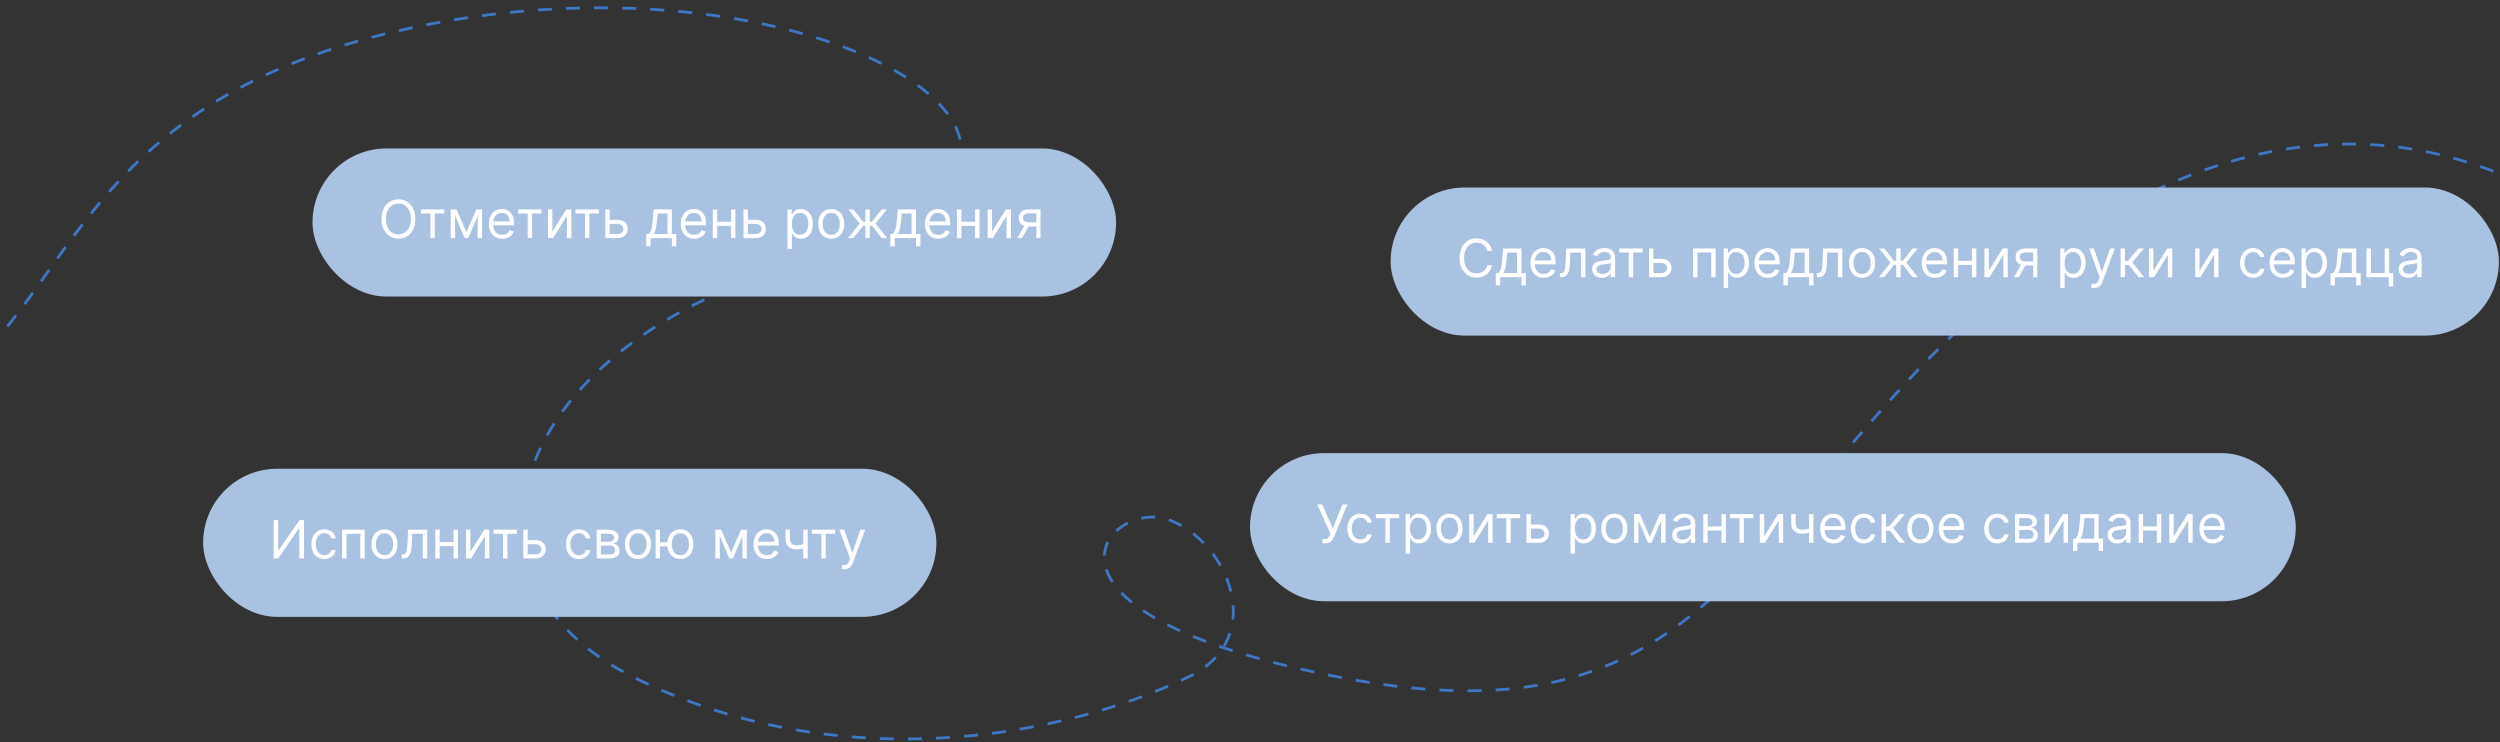 <?xml version="1.0" encoding="UTF-8"?> <svg xmlns="http://www.w3.org/2000/svg" width="320" height="95" viewBox="0 0 320 95" fill="none"><rect x="0" y="0" width="320" height="95" fill="#333333" stroke="none"/><path d="M-67 41.053C-56.11 42.34 -45.506 76.115 -6.936 49.356C9.229 38.141 10.079 13.68 50.065 4.153C103.401 -8.554 151.505 20.379 103.153 33.559C65.549 43.809 55.477 73.853 81 86.635C106.523 99.418 135.142 94.818 152.157 86.635C162.425 81.698 157.157 69.153 149.5 66.5C141.843 63.847 128.528 78.315 171.214 86.635C212.467 94.677 220.654 74.438 243.624 49.356C262.001 29.29 298.507 0.425 338.327 33.452C338.525 34.599 356.156 49.356 363.882 57.54C403.814 99.84 509.095 50.738 519 40.143" stroke="#3D78C7" stroke-width="0.36" stroke-dasharray="1.8 1.8"></path><rect x="40" y="19" width="102.859" height="18.959" rx="9.479" fill="#AAC2E1"></rect><path d="M53.162 28.027C53.162 28.544 53.068 28.991 52.882 29.368C52.695 29.745 52.439 30.036 52.113 30.24C51.787 30.444 51.415 30.547 50.997 30.547C50.579 30.547 50.207 30.444 49.881 30.24C49.555 30.036 49.299 29.745 49.112 29.368C48.925 28.991 48.832 28.544 48.832 28.027C48.832 27.51 48.925 27.063 49.112 26.686C49.299 26.309 49.555 26.019 49.881 25.814C50.207 25.61 50.579 25.508 50.997 25.508C51.415 25.508 51.787 25.61 52.113 25.814C52.439 26.019 52.695 26.309 52.882 26.686C53.068 27.063 53.162 27.51 53.162 28.027ZM52.587 28.027C52.587 27.602 52.516 27.244 52.374 26.952C52.233 26.66 52.043 26.439 51.802 26.289C51.562 26.139 51.294 26.064 50.997 26.064C50.7 26.064 50.431 26.139 50.19 26.289C49.95 26.439 49.76 26.66 49.617 26.952C49.477 27.244 49.407 27.602 49.407 28.027C49.407 28.452 49.477 28.81 49.617 29.102C49.76 29.395 49.95 29.616 50.19 29.766C50.431 29.916 50.7 29.991 50.997 29.991C51.294 29.991 51.562 29.916 51.802 29.766C52.043 29.616 52.233 29.395 52.374 29.102C52.516 28.81 52.587 28.452 52.587 28.027ZM53.873 27.328V26.801H56.862V27.328H55.655V30.48H55.09V27.328H53.873ZM59.698 29.713L60.981 26.801H61.518L59.928 30.48H59.468L57.907 26.801H58.433L59.698 29.713ZM58.251 26.801V30.48H57.686V26.801H58.251ZM61.144 30.48V26.801H61.709V30.48H61.144ZM64.286 30.556C63.932 30.556 63.626 30.478 63.369 30.321C63.114 30.163 62.916 29.943 62.778 29.66C62.64 29.376 62.572 29.046 62.572 28.669C62.572 28.292 62.64 27.96 62.778 27.673C62.916 27.384 63.11 27.159 63.357 26.997C63.606 26.835 63.897 26.753 64.229 26.753C64.42 26.753 64.609 26.785 64.796 26.849C64.983 26.913 65.153 27.017 65.306 27.16C65.46 27.302 65.582 27.491 65.673 27.726C65.764 27.96 65.809 28.249 65.809 28.592V28.832H62.974V28.343H65.235C65.235 28.136 65.193 27.951 65.11 27.788C65.029 27.625 64.912 27.496 64.76 27.402C64.61 27.308 64.433 27.261 64.229 27.261C64.004 27.261 63.809 27.317 63.644 27.428C63.482 27.539 63.356 27.682 63.269 27.86C63.181 28.037 63.137 28.227 63.137 28.43V28.755C63.137 29.033 63.185 29.268 63.28 29.462C63.378 29.653 63.513 29.799 63.685 29.9C63.858 29.999 64.058 30.048 64.286 30.048C64.435 30.048 64.569 30.028 64.689 29.986C64.81 29.943 64.915 29.879 65.002 29.795C65.09 29.708 65.158 29.601 65.206 29.474L65.752 29.627C65.694 29.812 65.598 29.975 65.462 30.116C65.326 30.254 65.159 30.363 64.959 30.441C64.76 30.518 64.535 30.556 64.286 30.556ZM66.327 27.328V26.801H69.315V27.328H68.108V30.48H67.543V27.328H66.327ZM70.705 29.646L72.477 26.801H73.128V30.48H72.563V27.634L70.801 30.48H70.14V26.801H70.705V29.646ZM73.663 27.328V26.801H76.652V27.328H75.445V30.48H74.88V27.328H73.663ZM77.965 28.133H79.019C79.45 28.133 79.779 28.242 80.007 28.461C80.236 28.679 80.35 28.956 80.35 29.292C80.35 29.512 80.299 29.712 80.197 29.893C80.094 30.072 79.944 30.215 79.746 30.321C79.549 30.427 79.306 30.48 79.019 30.48H77.476V26.801H78.041V29.953H79.019C79.242 29.953 79.426 29.894 79.569 29.775C79.713 29.657 79.785 29.506 79.785 29.32C79.785 29.126 79.713 28.967 79.569 28.844C79.426 28.721 79.242 28.659 79.019 28.659H77.965V28.133ZM82.714 31.533V29.953H83.021C83.096 29.874 83.16 29.79 83.215 29.699C83.269 29.608 83.316 29.5 83.356 29.375C83.397 29.249 83.433 29.096 83.461 28.916C83.49 28.734 83.516 28.514 83.538 28.257L83.663 26.801H86V29.953H86.565V31.533H86V30.48H83.279V31.533H82.714ZM83.663 29.953H85.435V27.328H84.189L84.094 28.257C84.054 28.642 84.004 28.978 83.945 29.265C83.886 29.553 83.792 29.782 83.663 29.953ZM88.858 30.556C88.503 30.556 88.197 30.478 87.94 30.321C87.685 30.163 87.488 29.943 87.349 29.66C87.212 29.376 87.143 29.046 87.143 28.669C87.143 28.292 87.212 27.96 87.349 27.673C87.488 27.384 87.681 27.159 87.928 26.997C88.177 26.835 88.468 26.753 88.8 26.753C88.992 26.753 89.181 26.785 89.368 26.849C89.554 26.913 89.724 27.017 89.878 27.16C90.031 27.302 90.153 27.491 90.244 27.726C90.335 27.96 90.381 28.249 90.381 28.592V28.832H87.545V28.343H89.806C89.806 28.136 89.764 27.951 89.681 27.788C89.6 27.625 89.483 27.496 89.332 27.402C89.182 27.308 89.004 27.261 88.8 27.261C88.575 27.261 88.38 27.317 88.216 27.428C88.053 27.539 87.927 27.682 87.84 27.86C87.752 28.037 87.708 28.227 87.708 28.43V28.755C87.708 29.033 87.756 29.268 87.852 29.462C87.949 29.653 88.084 29.799 88.256 29.9C88.429 29.999 88.629 30.048 88.858 30.048C89.006 30.048 89.14 30.028 89.26 29.986C89.381 29.943 89.486 29.879 89.573 29.795C89.661 29.708 89.729 29.601 89.777 29.474L90.323 29.627C90.266 29.812 90.169 29.975 90.033 30.116C89.898 30.254 89.73 30.363 89.53 30.441C89.331 30.518 89.106 30.556 88.858 30.556ZM93.702 28.382V28.909H91.671V28.382H93.702ZM91.805 26.801V30.48H91.24V26.801H91.805ZM94.133 26.801V30.48H93.568V26.801H94.133ZM95.654 28.133H96.708C97.139 28.133 97.468 28.242 97.697 28.461C97.925 28.679 98.039 28.956 98.039 29.292C98.039 29.512 97.988 29.712 97.886 29.893C97.784 30.072 97.634 30.215 97.436 30.321C97.238 30.427 96.995 30.48 96.708 30.48H95.165V26.801H95.731V29.953H96.708C96.931 29.953 97.115 29.894 97.258 29.775C97.402 29.657 97.474 29.506 97.474 29.32C97.474 29.126 97.402 28.967 97.258 28.844C97.115 28.721 96.931 28.659 96.708 28.659H95.654V28.133ZM100.796 31.859V26.801H101.342V27.385H101.409C101.451 27.322 101.508 27.24 101.582 27.141C101.657 27.041 101.764 26.951 101.903 26.873C102.043 26.793 102.233 26.753 102.473 26.753C102.782 26.753 103.055 26.831 103.292 26.985C103.528 27.14 103.712 27.36 103.845 27.644C103.977 27.928 104.044 28.264 104.044 28.65C104.044 29.039 103.977 29.377 103.845 29.663C103.712 29.947 103.529 30.167 103.294 30.324C103.059 30.479 102.789 30.556 102.482 30.556C102.246 30.556 102.057 30.517 101.915 30.439C101.772 30.359 101.663 30.269 101.586 30.168C101.51 30.066 101.451 29.981 101.409 29.914H101.361V31.859H100.796ZM101.352 28.64C101.352 28.918 101.392 29.163 101.474 29.375C101.555 29.586 101.674 29.752 101.831 29.871C101.987 29.989 102.179 30.048 102.405 30.048C102.642 30.048 102.839 29.986 102.997 29.862C103.157 29.735 103.276 29.566 103.356 29.354C103.438 29.14 103.478 28.902 103.478 28.64C103.478 28.382 103.438 28.149 103.359 27.941C103.28 27.732 103.161 27.567 103.002 27.445C102.844 27.322 102.645 27.261 102.405 27.261C102.176 27.261 101.982 27.319 101.826 27.436C101.669 27.551 101.551 27.712 101.471 27.919C101.392 28.125 101.352 28.366 101.352 28.64ZM106.4 30.556C106.068 30.556 105.777 30.477 105.526 30.319C105.277 30.161 105.082 29.94 104.942 29.656C104.803 29.372 104.733 29.039 104.733 28.659C104.733 28.276 104.803 27.942 104.942 27.656C105.082 27.37 105.277 27.148 105.526 26.99C105.777 26.832 106.068 26.753 106.4 26.753C106.732 26.753 107.023 26.832 107.272 26.99C107.522 27.148 107.717 27.37 107.856 27.656C107.997 27.942 108.067 28.276 108.067 28.659C108.067 29.039 107.997 29.372 107.856 29.656C107.717 29.94 107.522 30.161 107.272 30.319C107.023 30.477 106.732 30.556 106.4 30.556ZM106.4 30.048C106.652 30.048 106.86 29.984 107.023 29.854C107.185 29.725 107.306 29.555 107.384 29.344C107.462 29.134 107.502 28.905 107.502 28.659C107.502 28.414 107.462 28.184 107.384 27.972C107.306 27.76 107.185 27.588 107.023 27.457C106.86 27.326 106.652 27.261 106.4 27.261C106.148 27.261 105.94 27.326 105.777 27.457C105.614 27.588 105.494 27.76 105.416 27.972C105.337 28.184 105.298 28.414 105.298 28.659C105.298 28.905 105.337 29.134 105.416 29.344C105.494 29.555 105.614 29.725 105.777 29.854C105.94 29.984 106.148 30.048 106.4 30.048ZM108.548 30.48L110.042 28.611L108.567 26.801H109.238L110.464 28.372H110.77V26.801H111.336V28.372H111.633L112.859 26.801H113.529L112.064 28.611L113.548 30.48H112.868L111.623 28.899H111.336V30.48H110.77V28.899H110.483L109.228 30.48H108.548ZM113.963 31.533V29.953H114.27C114.345 29.874 114.41 29.79 114.464 29.699C114.518 29.608 114.565 29.5 114.605 29.375C114.647 29.249 114.682 29.096 114.711 28.916C114.739 28.734 114.765 28.514 114.787 28.257L114.912 26.801H117.249V29.953H117.814V31.533H117.249V30.48H114.529V31.533H113.963ZM114.912 29.953H116.684V27.328H115.439L115.343 28.257C115.303 28.642 115.253 28.978 115.194 29.265C115.135 29.553 115.041 29.782 114.912 29.953ZM120.107 30.556C119.752 30.556 119.446 30.478 119.189 30.321C118.934 30.163 118.737 29.943 118.598 29.66C118.461 29.376 118.392 29.046 118.392 28.669C118.392 28.292 118.461 27.96 118.598 27.673C118.737 27.384 118.93 27.159 119.177 26.997C119.426 26.835 119.717 26.753 120.049 26.753C120.241 26.753 120.43 26.785 120.617 26.849C120.804 26.913 120.974 27.017 121.127 27.16C121.28 27.302 121.402 27.491 121.493 27.726C121.584 27.96 121.63 28.249 121.63 28.592V28.832H118.794V28.343H121.055C121.055 28.136 121.013 27.951 120.93 27.788C120.849 27.625 120.732 27.496 120.581 27.402C120.431 27.308 120.253 27.261 120.049 27.261C119.824 27.261 119.629 27.317 119.465 27.428C119.302 27.539 119.177 27.682 119.089 27.86C119.001 28.037 118.957 28.227 118.957 28.43V28.755C118.957 29.033 119.005 29.268 119.101 29.462C119.198 29.653 119.333 29.799 119.506 29.9C119.678 29.999 119.878 30.048 120.107 30.048C120.255 30.048 120.389 30.028 120.509 29.986C120.63 29.943 120.735 29.879 120.823 29.795C120.91 29.708 120.978 29.601 121.026 29.474L121.572 29.627C121.515 29.812 121.418 29.975 121.282 30.116C121.147 30.254 120.979 30.363 120.78 30.441C120.58 30.518 120.356 30.556 120.107 30.556ZM124.951 28.382V28.909H122.921V28.382H124.951ZM123.055 26.801V30.48H122.489V26.801H123.055ZM125.382 26.801V30.48H124.817V26.801H125.382ZM126.98 29.646L128.752 26.801H129.403V30.48H128.838V27.634L127.075 30.48H126.415V26.801H126.98V29.646ZM132.651 30.48V27.318H131.674C131.454 27.318 131.281 27.369 131.154 27.472C131.028 27.574 130.965 27.714 130.965 27.893C130.965 28.069 131.022 28.207 131.135 28.307C131.25 28.408 131.407 28.458 131.607 28.458H132.795V28.985H131.607C131.358 28.985 131.143 28.941 130.963 28.853C130.782 28.766 130.644 28.64 130.546 28.477C130.449 28.313 130.4 28.118 130.4 27.893C130.4 27.666 130.451 27.472 130.553 27.309C130.656 27.146 130.802 27.021 130.992 26.933C131.183 26.845 131.411 26.801 131.674 26.801H133.188V30.48H132.651ZM130.199 30.48L131.243 28.65H131.856L130.812 30.48H130.199Z" fill="white"></path><rect x="178" y="24" width="141.859" height="18.959" rx="9.479" fill="#AAC2E1"></rect><path d="M190.97 32.108H190.376C190.341 31.937 190.28 31.787 190.192 31.657C190.106 31.528 190 31.419 189.876 31.332C189.753 31.242 189.616 31.175 189.466 31.131C189.316 31.086 189.16 31.064 188.997 31.064C188.7 31.064 188.431 31.139 188.19 31.289C187.95 31.439 187.76 31.66 187.618 31.952C187.477 32.244 187.407 32.602 187.407 33.027C187.407 33.452 187.477 33.81 187.618 34.102C187.76 34.395 187.95 34.616 188.19 34.766C188.431 34.916 188.7 34.991 188.997 34.991C189.16 34.991 189.316 34.969 189.466 34.924C189.616 34.879 189.753 34.813 189.876 34.725C190 34.636 190.106 34.526 190.192 34.397C190.28 34.266 190.341 34.116 190.376 33.947H190.97C190.926 34.197 190.844 34.422 190.726 34.62C190.608 34.818 190.461 34.986 190.285 35.125C190.11 35.262 189.913 35.367 189.694 35.439C189.477 35.511 189.244 35.547 188.997 35.547C188.579 35.547 188.207 35.444 187.881 35.24C187.555 35.036 187.299 34.745 187.112 34.368C186.925 33.992 186.832 33.544 186.832 33.027C186.832 32.51 186.925 32.063 187.112 31.686C187.299 31.309 187.555 31.019 187.881 30.814C188.207 30.61 188.579 30.508 188.997 30.508C189.244 30.508 189.477 30.544 189.694 30.616C189.913 30.688 190.11 30.793 190.285 30.932C190.461 31.069 190.608 31.237 190.726 31.435C190.844 31.631 190.926 31.855 190.97 32.108ZM191.461 36.533V34.953H191.767C191.842 34.874 191.907 34.79 191.961 34.699C192.015 34.608 192.062 34.5 192.102 34.376C192.144 34.249 192.179 34.096 192.208 33.916C192.236 33.734 192.262 33.514 192.284 33.257L192.409 31.801H194.746V34.953H195.311V36.533H194.746V35.48H192.026V36.533H191.461ZM192.409 34.953H194.181V32.328H192.936L192.84 33.257C192.8 33.642 192.751 33.978 192.691 34.265C192.632 34.553 192.538 34.782 192.409 34.953ZM197.604 35.556C197.249 35.556 196.944 35.478 196.687 35.321C196.431 35.163 196.234 34.943 196.095 34.66C195.958 34.376 195.889 34.046 195.889 33.669C195.889 33.292 195.958 32.96 196.095 32.673C196.234 32.384 196.427 32.159 196.675 31.997C196.924 31.835 197.214 31.753 197.546 31.753C197.738 31.753 197.927 31.785 198.114 31.849C198.301 31.913 198.471 32.017 198.624 32.16C198.777 32.302 198.899 32.491 198.99 32.725C199.081 32.96 199.127 33.249 199.127 33.592V33.832H196.291V33.343H198.552C198.552 33.136 198.511 32.951 198.428 32.788C198.346 32.625 198.23 32.496 198.078 32.402C197.928 32.308 197.751 32.261 197.546 32.261C197.321 32.261 197.126 32.317 196.962 32.428C196.799 32.539 196.674 32.682 196.586 32.86C196.498 33.037 196.454 33.227 196.454 33.429V33.755C196.454 34.033 196.502 34.269 196.598 34.462C196.695 34.653 196.83 34.799 197.003 34.9C197.175 34.999 197.376 35.048 197.604 35.048C197.752 35.048 197.886 35.028 198.006 34.986C198.127 34.943 198.232 34.879 198.32 34.795C198.408 34.708 198.476 34.601 198.523 34.474L199.069 34.627C199.012 34.812 198.915 34.975 198.78 35.115C198.644 35.254 198.476 35.363 198.277 35.441C198.077 35.518 197.853 35.556 197.604 35.556ZM199.661 35.48V34.953H199.795C199.905 34.953 199.997 34.931 200.07 34.888C200.144 34.843 200.203 34.766 200.248 34.656C200.294 34.544 200.329 34.389 200.353 34.191C200.379 33.992 200.397 33.738 200.408 33.429L200.475 31.801H202.927V35.48H202.362V32.328H201.012L200.954 33.64C200.941 33.942 200.914 34.208 200.873 34.438C200.833 34.666 200.771 34.858 200.688 35.013C200.607 35.167 200.498 35.284 200.363 35.362C200.227 35.44 200.057 35.48 199.853 35.48H199.661ZM205.047 35.566C204.814 35.566 204.602 35.522 204.412 35.434C204.222 35.345 204.071 35.216 203.96 35.048C203.848 34.879 203.792 34.675 203.792 34.435C203.792 34.225 203.833 34.054 203.917 33.923C204 33.79 204.11 33.687 204.249 33.611C204.388 33.536 204.542 33.481 204.709 33.444C204.878 33.406 205.048 33.375 205.219 33.353C205.443 33.324 205.624 33.303 205.763 33.288C205.903 33.272 206.006 33.246 206.069 33.209C206.135 33.172 206.168 33.109 206.168 33.018V32.998C206.168 32.762 206.103 32.579 205.974 32.448C205.846 32.317 205.652 32.251 205.392 32.251C205.122 32.251 204.91 32.31 204.757 32.428C204.604 32.547 204.496 32.673 204.434 32.807L203.897 32.615C203.993 32.392 204.121 32.218 204.281 32.093C204.442 31.967 204.617 31.879 204.807 31.83C204.999 31.779 205.187 31.753 205.373 31.753C205.491 31.753 205.626 31.768 205.78 31.796C205.935 31.823 206.084 31.88 206.227 31.966C206.373 32.053 206.493 32.183 206.589 32.357C206.685 32.531 206.733 32.764 206.733 33.056V35.48H206.168V34.981H206.139C206.101 35.061 206.037 35.147 205.947 35.238C205.858 35.329 205.739 35.406 205.59 35.47C205.442 35.534 205.261 35.566 205.047 35.566ZM205.133 35.058C205.357 35.058 205.545 35.014 205.698 34.926C205.853 34.839 205.97 34.725 206.048 34.586C206.128 34.447 206.168 34.301 206.168 34.148V33.631C206.144 33.659 206.091 33.686 206.01 33.71C205.93 33.732 205.837 33.752 205.732 33.77C205.628 33.786 205.527 33.8 205.428 33.813C205.33 33.824 205.251 33.834 205.191 33.841C205.044 33.861 204.906 33.892 204.779 33.935C204.653 33.976 204.55 34.039 204.472 34.124C204.395 34.207 204.357 34.32 204.357 34.464C204.357 34.66 204.43 34.809 204.575 34.91C204.722 35.008 204.908 35.058 205.133 35.058ZM207.264 32.328V31.801H210.253V32.328H209.046V35.48H208.48V32.328H207.264ZM211.565 33.133H212.619C213.05 33.133 213.38 33.242 213.608 33.461C213.837 33.679 213.951 33.956 213.951 34.292C213.951 34.512 213.9 34.712 213.797 34.893C213.695 35.072 213.545 35.215 213.347 35.321C213.149 35.427 212.907 35.48 212.619 35.48H211.077V31.801H211.642V34.953H212.619C212.843 34.953 213.026 34.894 213.17 34.775C213.314 34.657 213.386 34.506 213.386 34.32C213.386 34.126 213.314 33.967 213.17 33.844C213.026 33.721 212.843 33.659 212.619 33.659H211.565V33.133ZM216.708 35.48V31.801H219.601V35.48H219.035V32.328H217.273V35.48H216.708ZM220.633 36.859V31.801H221.179V32.385H221.246C221.287 32.322 221.345 32.24 221.418 32.141C221.493 32.041 221.6 31.951 221.739 31.873C221.88 31.793 222.07 31.753 222.309 31.753C222.619 31.753 222.892 31.831 223.128 31.985C223.364 32.14 223.549 32.36 223.681 32.644C223.814 32.928 223.88 33.264 223.88 33.65C223.88 34.039 223.814 34.377 223.681 34.663C223.549 34.947 223.365 35.167 223.131 35.324C222.896 35.479 222.625 35.556 222.319 35.556C222.082 35.556 221.893 35.517 221.751 35.439C221.609 35.359 221.5 35.269 221.423 35.168C221.346 35.066 221.287 34.981 221.246 34.914H221.198V36.859H220.633ZM221.188 33.64C221.188 33.918 221.229 34.163 221.311 34.376C221.392 34.586 221.511 34.752 221.667 34.871C221.824 34.989 222.015 35.048 222.242 35.048C222.478 35.048 222.676 34.986 222.834 34.862C222.993 34.736 223.113 34.566 223.193 34.354C223.274 34.14 223.315 33.902 223.315 33.64C223.315 33.382 223.275 33.149 223.195 32.941C223.117 32.732 222.998 32.567 222.838 32.445C222.68 32.322 222.482 32.261 222.242 32.261C222.012 32.261 221.819 32.319 221.663 32.436C221.506 32.551 221.388 32.712 221.308 32.919C221.228 33.125 221.188 33.366 221.188 33.64ZM226.285 35.556C225.93 35.556 225.624 35.478 225.367 35.321C225.112 35.163 224.915 34.943 224.776 34.66C224.639 34.376 224.57 34.046 224.57 33.669C224.57 33.292 224.639 32.96 224.776 32.673C224.915 32.384 225.108 32.159 225.355 31.997C225.604 31.835 225.895 31.753 226.227 31.753C226.419 31.753 226.608 31.785 226.795 31.849C226.981 31.913 227.151 32.017 227.305 32.16C227.458 32.302 227.58 32.491 227.671 32.725C227.762 32.96 227.808 33.249 227.808 33.592V33.832H224.972V33.343H227.233C227.233 33.136 227.191 32.951 227.108 32.788C227.027 32.625 226.91 32.496 226.759 32.402C226.609 32.308 226.431 32.261 226.227 32.261C226.002 32.261 225.807 32.317 225.643 32.428C225.48 32.539 225.355 32.682 225.267 32.86C225.179 33.037 225.135 33.227 225.135 33.429V33.755C225.135 34.033 225.183 34.269 225.279 34.462C225.376 34.653 225.511 34.799 225.683 34.9C225.856 34.999 226.056 35.048 226.285 35.048C226.433 35.048 226.567 35.028 226.687 34.986C226.808 34.943 226.913 34.879 227.001 34.795C227.088 34.708 227.156 34.601 227.204 34.474L227.75 34.627C227.693 34.812 227.596 34.975 227.46 35.115C227.325 35.254 227.157 35.363 226.957 35.441C226.758 35.518 226.534 35.556 226.285 35.556ZM228.275 36.533V34.953H228.581C228.656 34.874 228.721 34.79 228.775 34.699C228.829 34.608 228.877 34.5 228.916 34.376C228.958 34.249 228.993 34.096 229.022 33.916C229.051 33.734 229.076 33.514 229.098 33.257L229.223 31.801H231.56V34.953H232.125V36.533H231.56V35.48H228.84V36.533H228.275ZM229.223 34.953H230.995V32.328H229.75L229.654 33.257C229.614 33.642 229.565 33.978 229.506 34.265C229.446 34.553 229.352 34.782 229.223 34.953ZM232.55 35.48V34.953H232.684C232.794 34.953 232.886 34.931 232.959 34.888C233.033 34.843 233.092 34.766 233.137 34.656C233.183 34.544 233.218 34.389 233.242 34.191C233.268 33.992 233.286 33.738 233.297 33.429L233.364 31.801H235.816V35.48H235.251V32.328H233.901L233.843 33.64C233.83 33.942 233.803 34.208 233.762 34.438C233.722 34.666 233.66 34.858 233.577 35.013C233.496 35.167 233.387 35.284 233.252 35.362C233.116 35.44 232.946 35.48 232.742 35.48H232.55ZM238.348 35.556C238.016 35.556 237.724 35.477 237.474 35.319C237.225 35.161 237.03 34.94 236.889 34.656C236.75 34.371 236.681 34.039 236.681 33.659C236.681 33.276 236.75 32.942 236.889 32.656C237.03 32.37 237.225 32.148 237.474 31.99C237.724 31.832 238.016 31.753 238.348 31.753C238.68 31.753 238.97 31.832 239.219 31.99C239.47 32.148 239.665 32.37 239.804 32.656C239.944 32.942 240.015 33.276 240.015 33.659C240.015 34.039 239.944 34.371 239.804 34.656C239.665 34.94 239.47 35.161 239.219 35.319C238.97 35.477 238.68 35.556 238.348 35.556ZM238.348 35.048C238.6 35.048 238.808 34.984 238.97 34.854C239.133 34.725 239.254 34.555 239.332 34.344C239.41 34.134 239.449 33.905 239.449 33.659C239.449 33.414 239.41 33.184 239.332 32.972C239.254 32.76 239.133 32.588 238.97 32.457C238.808 32.326 238.6 32.261 238.348 32.261C238.095 32.261 237.888 32.326 237.725 32.457C237.562 32.588 237.442 32.76 237.363 32.972C237.285 33.184 237.246 33.414 237.246 33.659C237.246 33.905 237.285 34.134 237.363 34.344C237.442 34.555 237.562 34.725 237.725 34.854C237.888 34.984 238.095 35.048 238.348 35.048ZM240.496 35.48L241.99 33.611L240.515 31.801H241.186L242.412 33.372H242.718V31.801H243.283V33.372H243.58L244.806 31.801H245.477L244.011 33.611L245.496 35.48H244.816L243.571 33.899H243.283V35.48H242.718V33.899H242.431L241.176 35.48H240.496ZM247.695 35.556C247.34 35.556 247.034 35.478 246.777 35.321C246.522 35.163 246.325 34.943 246.186 34.66C246.049 34.376 245.98 34.046 245.98 33.669C245.98 33.292 246.049 32.96 246.186 32.673C246.325 32.384 246.518 32.159 246.765 31.997C247.015 31.835 247.305 31.753 247.637 31.753C247.829 31.753 248.018 31.785 248.205 31.849C248.392 31.913 248.562 32.017 248.715 32.16C248.868 32.302 248.99 32.491 249.081 32.725C249.172 32.96 249.218 33.249 249.218 33.592V33.832H246.382V33.343H248.643C248.643 33.136 248.601 32.951 248.518 32.788C248.437 32.625 248.32 32.496 248.169 32.402C248.019 32.308 247.842 32.261 247.637 32.261C247.412 32.261 247.217 32.317 247.053 32.428C246.89 32.539 246.765 32.682 246.677 32.86C246.589 33.037 246.545 33.227 246.545 33.429V33.755C246.545 34.033 246.593 34.269 246.689 34.462C246.786 34.653 246.921 34.799 247.094 34.9C247.266 34.999 247.466 35.048 247.695 35.048C247.843 35.048 247.977 35.028 248.097 34.986C248.218 34.943 248.323 34.879 248.411 34.795C248.498 34.708 248.566 34.601 248.614 34.474L249.16 34.627C249.103 34.812 249.006 34.975 248.87 35.115C248.735 35.254 248.567 35.363 248.368 35.441C248.168 35.518 247.944 35.556 247.695 35.556ZM252.539 33.382V33.908H250.509V33.382H252.539ZM250.643 31.801V35.48H250.077V31.801H250.643ZM252.97 31.801V35.48H252.405V31.801H252.97ZM254.568 34.646L256.34 31.801H256.991V35.48H256.426V32.635L254.663 35.48H254.003V31.801H254.568V34.646ZM260.239 35.48V32.318H259.262C259.042 32.318 258.869 32.369 258.742 32.472C258.616 32.574 258.553 32.714 258.553 32.893C258.553 33.069 258.61 33.207 258.723 33.307C258.838 33.408 258.995 33.458 259.195 33.458H260.383V33.985H259.195C258.946 33.985 258.731 33.941 258.551 33.853C258.37 33.766 258.232 33.64 258.134 33.477C258.037 33.313 257.988 33.118 257.988 32.893C257.988 32.666 258.039 32.472 258.141 32.309C258.244 32.146 258.39 32.021 258.58 31.933C258.771 31.845 258.999 31.801 259.262 31.801H260.776V35.48H260.239ZM257.787 35.48L258.831 33.65H259.444L258.4 35.48H257.787ZM263.71 36.859V31.801H264.256V32.385H264.323C264.364 32.322 264.422 32.24 264.495 32.141C264.57 32.041 264.677 31.951 264.816 31.873C264.957 31.793 265.147 31.753 265.386 31.753C265.696 31.753 265.969 31.831 266.205 31.985C266.442 32.14 266.626 32.36 266.758 32.644C266.891 32.928 266.957 33.264 266.957 33.65C266.957 34.039 266.891 34.377 266.758 34.663C266.626 34.947 266.442 35.167 266.208 35.324C265.973 35.479 265.702 35.556 265.396 35.556C265.159 35.556 264.97 35.517 264.828 35.439C264.686 35.359 264.577 35.269 264.5 35.168C264.423 35.066 264.364 34.981 264.323 34.914H264.275V36.859H263.71ZM264.265 33.64C264.265 33.918 264.306 34.163 264.388 34.376C264.469 34.586 264.588 34.752 264.744 34.871C264.901 34.989 265.092 35.048 265.319 35.048C265.555 35.048 265.753 34.986 265.911 34.862C266.07 34.736 266.19 34.566 266.27 34.354C266.351 34.14 266.392 33.902 266.392 33.64C266.392 33.382 266.352 33.149 266.272 32.941C266.194 32.732 266.075 32.567 265.915 32.445C265.757 32.322 265.559 32.261 265.319 32.261C265.089 32.261 264.896 32.319 264.74 32.436C264.583 32.551 264.465 32.712 264.385 32.919C264.305 33.125 264.265 33.366 264.265 33.64ZM268.052 36.859C267.956 36.859 267.87 36.851 267.795 36.835C267.72 36.821 267.668 36.806 267.64 36.792L267.783 36.294C267.921 36.329 268.042 36.342 268.147 36.332C268.253 36.322 268.346 36.275 268.428 36.191C268.511 36.108 268.586 35.973 268.655 35.786L268.76 35.499L267.4 31.801H268.013L269.029 34.732H269.067L270.082 31.801H270.695L269.134 36.016C269.064 36.206 268.977 36.363 268.873 36.488C268.769 36.614 268.649 36.707 268.511 36.768C268.376 36.829 268.222 36.859 268.052 36.859ZM271.441 35.48V31.801H272.007V33.401H272.38L273.702 31.801H274.43L272.945 33.573L274.449 35.48H273.721L272.514 33.928H272.007V35.48H271.441ZM275.629 34.646L277.401 31.801H278.052V35.48H277.487V32.635L275.725 35.48H275.064V31.801H275.629V34.646ZM281.549 34.646L283.321 31.801H283.973V35.48H283.408V32.635L281.645 35.48H280.984V31.801H281.549V34.646ZM288.399 35.556C288.054 35.556 287.757 35.475 287.508 35.312C287.259 35.149 287.068 34.925 286.933 34.639C286.799 34.353 286.732 34.027 286.732 33.659C286.732 33.286 286.801 32.956 286.938 32.67C287.077 32.383 287.27 32.159 287.518 31.997C287.767 31.835 288.057 31.753 288.389 31.753C288.648 31.753 288.881 31.801 289.089 31.897C289.296 31.993 289.466 32.127 289.599 32.299C289.731 32.472 289.814 32.673 289.845 32.903H289.28C289.237 32.735 289.141 32.587 288.993 32.457C288.846 32.326 288.648 32.261 288.399 32.261C288.179 32.261 287.986 32.318 287.819 32.433C287.655 32.547 287.527 32.707 287.434 32.915C287.343 33.121 287.297 33.362 287.297 33.64C287.297 33.925 287.342 34.172 287.432 34.383C287.523 34.593 287.65 34.757 287.815 34.874C287.981 34.99 288.176 35.048 288.399 35.048C288.546 35.048 288.679 35.023 288.799 34.972C288.919 34.921 289.02 34.847 289.103 34.752C289.186 34.656 289.245 34.541 289.28 34.407H289.845C289.814 34.624 289.735 34.819 289.608 34.993C289.484 35.166 289.319 35.303 289.113 35.405C288.908 35.506 288.67 35.556 288.399 35.556ZM292.214 35.556C291.86 35.556 291.554 35.478 291.297 35.321C291.041 35.163 290.844 34.943 290.705 34.66C290.568 34.376 290.499 34.046 290.499 33.669C290.499 33.292 290.568 32.96 290.705 32.673C290.844 32.384 291.037 32.159 291.285 31.997C291.534 31.835 291.824 31.753 292.156 31.753C292.348 31.753 292.537 31.785 292.724 31.849C292.911 31.913 293.081 32.017 293.234 32.16C293.387 32.302 293.51 32.491 293.601 32.725C293.692 32.96 293.737 33.249 293.737 33.592V33.832H290.902V33.343H293.162C293.162 33.136 293.121 32.951 293.038 32.788C292.956 32.625 292.84 32.496 292.688 32.402C292.538 32.308 292.361 32.261 292.156 32.261C291.931 32.261 291.737 32.317 291.572 32.428C291.409 32.539 291.284 32.682 291.196 32.86C291.108 33.037 291.064 33.227 291.064 33.429V33.755C291.064 34.033 291.112 34.269 291.208 34.462C291.306 34.653 291.44 34.799 291.613 34.9C291.785 34.999 291.986 35.048 292.214 35.048C292.362 35.048 292.497 35.028 292.616 34.986C292.738 34.943 292.842 34.879 292.93 34.795C293.018 34.708 293.086 34.601 293.134 34.474L293.68 34.627C293.622 34.812 293.525 34.975 293.39 35.115C293.254 35.254 293.086 35.363 292.887 35.441C292.687 35.518 292.463 35.556 292.214 35.556ZM294.597 36.859V31.801H295.143V32.385H295.21C295.251 32.322 295.309 32.24 295.382 32.141C295.457 32.041 295.564 31.951 295.703 31.873C295.844 31.793 296.034 31.753 296.273 31.753C296.583 31.753 296.856 31.831 297.092 31.985C297.328 32.14 297.513 32.36 297.645 32.644C297.778 32.928 297.844 33.264 297.844 33.65C297.844 34.039 297.778 34.377 297.645 34.663C297.513 34.947 297.329 35.167 297.095 35.324C296.86 35.479 296.589 35.556 296.283 35.556C296.046 35.556 295.857 35.517 295.715 35.439C295.573 35.359 295.464 35.269 295.387 35.168C295.31 35.066 295.251 34.981 295.21 34.914H295.162V36.859H294.597ZM295.152 33.64C295.152 33.918 295.193 34.163 295.274 34.376C295.356 34.586 295.475 34.752 295.631 34.871C295.788 34.989 295.979 35.048 296.206 35.048C296.442 35.048 296.64 34.986 296.798 34.862C296.957 34.736 297.077 34.566 297.157 34.354C297.238 34.14 297.279 33.902 297.279 33.64C297.279 33.382 297.239 33.149 297.159 32.941C297.081 32.732 296.962 32.567 296.802 32.445C296.644 32.322 296.446 32.261 296.206 32.261C295.976 32.261 295.783 32.319 295.627 32.436C295.47 32.551 295.352 32.712 295.272 32.919C295.192 33.125 295.152 33.366 295.152 33.64ZM298.313 36.533V34.953H298.62C298.695 34.874 298.76 34.79 298.814 34.699C298.868 34.608 298.915 34.5 298.955 34.376C298.997 34.249 299.032 34.096 299.061 33.916C299.089 33.734 299.115 33.514 299.137 33.257L299.262 31.801H301.599V34.953H302.164V36.533H301.599V35.48H298.879V36.533H298.313ZM299.262 34.953H301.034V32.328H299.789L299.693 33.257C299.653 33.642 299.603 33.978 299.544 34.265C299.485 34.553 299.391 34.782 299.262 34.953ZM305.807 31.801V34.953H306.325V36.667H305.76V35.48H302.914V31.801H303.48V34.953H305.242V31.801H305.807ZM308.278 35.566C308.045 35.566 307.833 35.522 307.643 35.434C307.453 35.345 307.302 35.216 307.19 35.048C307.079 34.879 307.023 34.675 307.023 34.435C307.023 34.225 307.064 34.054 307.147 33.923C307.23 33.79 307.341 33.687 307.48 33.611C307.619 33.536 307.772 33.481 307.94 33.444C308.109 33.406 308.279 33.375 308.45 33.353C308.674 33.324 308.855 33.303 308.994 33.288C309.134 33.272 309.236 33.246 309.3 33.209C309.366 33.172 309.398 33.109 309.398 33.018V32.998C309.398 32.762 309.334 32.579 309.204 32.448C309.077 32.317 308.883 32.251 308.623 32.251C308.353 32.251 308.141 32.31 307.988 32.428C307.835 32.547 307.727 32.673 307.665 32.807L307.128 32.615C307.224 32.392 307.352 32.218 307.511 32.093C307.673 31.967 307.848 31.879 308.038 31.83C308.23 31.779 308.418 31.753 308.603 31.753C308.721 31.753 308.857 31.768 309.01 31.796C309.165 31.823 309.315 31.88 309.458 31.966C309.604 32.053 309.724 32.183 309.82 32.357C309.916 32.531 309.964 32.764 309.964 33.056V35.48H309.398V34.981H309.37C309.331 35.061 309.268 35.147 309.178 35.238C309.089 35.329 308.97 35.406 308.821 35.47C308.673 35.534 308.492 35.566 308.278 35.566ZM308.364 35.058C308.587 35.058 308.776 35.014 308.929 34.926C309.084 34.839 309.2 34.725 309.279 34.586C309.359 34.447 309.398 34.301 309.398 34.148V33.631C309.374 33.659 309.322 33.686 309.24 33.71C309.161 33.732 309.068 33.752 308.963 33.77C308.859 33.786 308.757 33.8 308.658 33.813C308.561 33.824 308.482 33.834 308.421 33.841C308.274 33.861 308.137 33.892 308.009 33.935C307.883 33.976 307.781 34.039 307.703 34.124C307.626 34.207 307.588 34.32 307.588 34.464C307.588 34.66 307.661 34.809 307.806 34.91C307.953 35.008 308.139 35.058 308.364 35.058Z" fill="white"></path><rect x="160" y="58" width="133.859" height="18.959" rx="9.479" fill="#AAC2E1"></rect><path d="M169.282 69.546V68.991H169.589C169.707 68.991 169.806 68.968 169.886 68.921C169.967 68.875 170.034 68.815 170.087 68.742C170.141 68.668 170.186 68.592 170.221 68.512L170.298 68.33L168.602 64.575H169.244L170.595 67.621L171.83 64.575H172.463L170.767 68.684C170.7 68.838 170.623 68.98 170.537 69.111C170.452 69.242 170.337 69.347 170.19 69.427C170.045 69.507 169.847 69.546 169.598 69.546H169.282ZM174.129 69.556C173.784 69.556 173.488 69.475 173.238 69.312C172.989 69.149 172.798 68.925 172.664 68.639C172.53 68.353 172.463 68.027 172.463 67.659C172.463 67.286 172.531 66.956 172.668 66.67C172.807 66.383 173.001 66.159 173.248 65.998C173.497 65.835 173.788 65.753 174.12 65.753C174.378 65.753 174.611 65.801 174.819 65.897C175.027 65.993 175.197 66.127 175.329 66.299C175.462 66.472 175.544 66.673 175.576 66.903H175.011C174.967 66.735 174.872 66.587 174.723 66.457C174.576 66.326 174.378 66.261 174.129 66.261C173.909 66.261 173.716 66.318 173.55 66.433C173.385 66.547 173.257 66.707 173.164 66.915C173.073 67.121 173.028 67.362 173.028 67.64C173.028 67.924 173.072 68.172 173.162 68.383C173.253 68.593 173.381 68.757 173.545 68.874C173.711 68.99 173.906 69.048 174.129 69.048C174.276 69.048 174.41 69.023 174.529 68.972C174.649 68.921 174.75 68.847 174.833 68.751C174.916 68.656 174.975 68.541 175.011 68.407H175.576C175.544 68.624 175.465 68.819 175.339 68.993C175.214 69.166 175.049 69.303 174.843 69.405C174.639 69.506 174.401 69.556 174.129 69.556ZM176.112 66.328V65.801H179.101V66.328H177.894V69.48H177.329V66.328H176.112ZM179.925 70.859V65.801H180.471V66.385H180.538C180.58 66.322 180.637 66.24 180.711 66.141C180.786 66.041 180.893 65.951 181.032 65.873C181.172 65.793 181.362 65.753 181.602 65.753C181.911 65.753 182.184 65.831 182.421 65.986C182.657 66.14 182.841 66.36 182.974 66.644C183.106 66.928 183.173 67.263 183.173 67.65C183.173 68.039 183.106 68.377 182.974 68.663C182.841 68.947 182.658 69.167 182.423 69.324C182.188 69.479 181.918 69.556 181.611 69.556C181.375 69.556 181.186 69.517 181.044 69.439C180.902 69.359 180.792 69.269 180.716 69.168C180.639 69.066 180.58 68.981 180.538 68.914H180.49V70.859H179.925ZM180.481 67.64C180.481 67.918 180.522 68.163 180.603 68.376C180.684 68.586 180.803 68.751 180.96 68.871C181.116 68.989 181.308 69.048 181.535 69.048C181.771 69.048 181.968 68.986 182.126 68.862C182.286 68.736 182.406 68.566 182.485 68.354C182.567 68.14 182.607 67.902 182.607 67.64C182.607 67.382 182.568 67.149 182.488 66.941C182.41 66.732 182.291 66.567 182.131 66.445C181.973 66.322 181.774 66.261 181.535 66.261C181.305 66.261 181.112 66.319 180.955 66.436C180.799 66.551 180.68 66.712 180.601 66.919C180.521 67.125 180.481 67.366 180.481 67.64ZM185.529 69.556C185.197 69.556 184.906 69.477 184.655 69.319C184.406 69.161 184.211 68.94 184.071 68.656C183.932 68.371 183.862 68.039 183.862 67.659C183.862 67.276 183.932 66.942 184.071 66.656C184.211 66.37 184.406 66.148 184.655 65.99C184.906 65.832 185.197 65.753 185.529 65.753C185.861 65.753 186.152 65.832 186.401 65.99C186.652 66.148 186.846 66.37 186.985 66.656C187.126 66.942 187.196 67.276 187.196 67.659C187.196 68.039 187.126 68.371 186.985 68.656C186.846 68.94 186.652 69.161 186.401 69.319C186.152 69.477 185.861 69.556 185.529 69.556ZM185.529 69.048C185.781 69.048 185.989 68.984 186.152 68.854C186.315 68.725 186.435 68.555 186.513 68.344C186.592 68.134 186.631 67.905 186.631 67.659C186.631 67.414 186.592 67.184 186.513 66.972C186.435 66.76 186.315 66.588 186.152 66.457C185.989 66.326 185.781 66.261 185.529 66.261C185.277 66.261 185.069 66.326 184.907 66.457C184.744 66.588 184.623 66.76 184.545 66.972C184.467 67.184 184.428 67.414 184.428 67.659C184.428 67.905 184.467 68.134 184.545 68.344C184.623 68.555 184.744 68.725 184.907 68.854C185.069 68.984 185.277 69.048 185.529 69.048ZM188.624 68.646L190.396 65.801H191.047V69.48H190.482V66.635L188.72 69.48H188.059V65.801H188.624V68.646ZM191.582 66.328V65.801H194.571V66.328H193.364V69.48H192.799V66.328H191.582ZM195.884 67.133H196.937C197.368 67.133 197.698 67.242 197.926 67.461C198.155 67.679 198.269 67.956 198.269 68.292C198.269 68.512 198.218 68.712 198.116 68.893C198.013 69.072 197.863 69.215 197.665 69.321C197.467 69.427 197.225 69.48 196.937 69.48H195.395V65.801H195.96V68.953H196.937C197.161 68.953 197.344 68.894 197.488 68.775C197.632 68.657 197.704 68.506 197.704 68.32C197.704 68.126 197.632 67.967 197.488 67.844C197.344 67.721 197.161 67.659 196.937 67.659H195.884V67.133ZM201.026 70.859V65.801H201.572V66.385H201.639C201.68 66.322 201.738 66.24 201.811 66.141C201.886 66.041 201.993 65.951 202.132 65.873C202.273 65.793 202.463 65.753 202.702 65.753C203.012 65.753 203.285 65.831 203.521 65.986C203.758 66.14 203.942 66.36 204.074 66.644C204.207 66.928 204.273 67.263 204.273 67.65C204.273 68.039 204.207 68.377 204.074 68.663C203.942 68.947 203.758 69.167 203.524 69.324C203.289 69.479 203.018 69.556 202.712 69.556C202.476 69.556 202.286 69.517 202.144 69.439C202.002 69.359 201.893 69.269 201.816 69.168C201.74 69.066 201.68 68.981 201.639 68.914H201.591V70.859H201.026ZM201.581 67.64C201.581 67.918 201.622 68.163 201.704 68.376C201.785 68.586 201.904 68.751 202.06 68.871C202.217 68.989 202.408 69.048 202.635 69.048C202.871 69.048 203.069 68.986 203.227 68.862C203.386 68.736 203.506 68.566 203.586 68.354C203.667 68.14 203.708 67.902 203.708 67.64C203.708 67.382 203.668 67.149 203.588 66.941C203.51 66.732 203.391 66.567 203.232 66.445C203.073 66.322 202.875 66.261 202.635 66.261C202.405 66.261 202.212 66.319 202.056 66.436C201.899 66.551 201.781 66.712 201.701 66.919C201.621 67.125 201.581 67.366 201.581 67.64ZM206.63 69.556C206.298 69.556 206.006 69.477 205.756 69.319C205.507 69.161 205.312 68.94 205.171 68.656C205.032 68.371 204.963 68.039 204.963 67.659C204.963 67.276 205.032 66.942 205.171 66.656C205.312 66.37 205.507 66.148 205.756 65.99C206.006 65.832 206.298 65.753 206.63 65.753C206.962 65.753 207.252 65.832 207.501 65.99C207.752 66.148 207.947 66.37 208.086 66.656C208.226 66.942 208.297 67.276 208.297 67.659C208.297 68.039 208.226 68.371 208.086 68.656C207.947 68.94 207.752 69.161 207.501 69.319C207.252 69.477 206.962 69.556 206.63 69.556ZM206.63 69.048C206.882 69.048 207.09 68.984 207.252 68.854C207.415 68.725 207.536 68.555 207.614 68.344C207.692 68.134 207.731 67.905 207.731 67.659C207.731 67.414 207.692 67.184 207.614 66.972C207.536 66.76 207.415 66.588 207.252 66.457C207.09 66.326 206.882 66.261 206.63 66.261C206.377 66.261 206.17 66.326 206.007 66.457C205.844 66.588 205.724 66.76 205.645 66.972C205.567 67.184 205.528 67.414 205.528 67.659C205.528 67.905 205.567 68.134 205.645 68.344C205.724 68.555 205.844 68.725 206.007 68.854C206.17 68.984 206.377 69.048 206.63 69.048ZM211.171 68.713L212.454 65.801H212.991L211.401 69.48H210.941L209.38 65.801H209.906L211.171 68.713ZM209.724 65.801V69.48H209.159V65.801H209.724ZM212.617 69.48V65.801H213.182V69.48H212.617ZM215.299 69.566C215.066 69.566 214.855 69.522 214.665 69.434C214.475 69.345 214.324 69.216 214.212 69.048C214.1 68.879 214.045 68.675 214.045 68.435C214.045 68.225 214.086 68.054 214.169 67.923C214.252 67.79 214.363 67.687 214.502 67.612C214.641 67.537 214.794 67.481 214.962 67.444C215.131 67.406 215.301 67.375 215.472 67.353C215.695 67.324 215.877 67.303 216.016 67.288C216.156 67.272 216.258 67.246 216.322 67.209C216.388 67.172 216.42 67.109 216.42 67.018V66.999C216.42 66.762 216.356 66.579 216.226 66.448C216.099 66.317 215.905 66.251 215.644 66.251C215.375 66.251 215.163 66.31 215.01 66.428C214.856 66.547 214.749 66.673 214.686 66.807L214.15 66.615C214.246 66.392 214.374 66.218 214.533 66.093C214.694 65.967 214.87 65.879 215.06 65.83C215.252 65.779 215.44 65.753 215.625 65.753C215.743 65.753 215.879 65.768 216.032 65.796C216.187 65.823 216.336 65.88 216.48 65.966C216.625 66.052 216.746 66.183 216.842 66.357C216.938 66.531 216.985 66.764 216.985 67.056V69.48H216.42V68.981H216.392C216.353 69.061 216.289 69.147 216.2 69.238C216.111 69.329 215.992 69.406 215.843 69.47C215.695 69.534 215.513 69.566 215.299 69.566ZM215.386 69.058C215.609 69.058 215.798 69.014 215.951 68.926C216.106 68.838 216.222 68.725 216.301 68.586C216.38 68.447 216.42 68.301 216.42 68.148V67.631C216.396 67.659 216.344 67.686 216.262 67.71C216.182 67.732 216.09 67.752 215.984 67.77C215.881 67.786 215.779 67.8 215.68 67.813C215.583 67.824 215.504 67.834 215.443 67.841C215.296 67.861 215.159 67.892 215.031 67.935C214.905 67.976 214.803 68.039 214.725 68.124C214.648 68.207 214.61 68.32 214.61 68.464C214.61 68.66 214.682 68.809 214.828 68.909C214.975 69.008 215.161 69.058 215.386 69.058ZM220.479 67.382V67.909H218.448V67.382H220.479ZM218.582 65.801V69.48H218.017V65.801H218.582ZM220.91 65.801V69.48H220.345V65.801H220.91ZM221.442 66.328V65.801H224.43V66.328H223.223V69.48H222.658V66.328H221.442ZM225.82 68.646L227.592 65.801H228.243V69.48H227.678V66.635L225.916 69.48H225.255V65.801H225.82V68.646ZM232.114 65.801V69.48H231.549V65.801H232.114ZM231.894 67.554V68.081C231.766 68.129 231.639 68.171 231.513 68.208C231.387 68.243 231.254 68.271 231.115 68.292C230.976 68.311 230.824 68.32 230.658 68.32C230.241 68.32 229.907 68.208 229.655 67.983C229.404 67.758 229.279 67.42 229.279 66.97V65.791H229.844V66.97C229.844 67.158 229.88 67.313 229.951 67.434C230.023 67.556 230.121 67.646 230.244 67.705C230.367 67.764 230.505 67.794 230.658 67.794C230.897 67.794 231.114 67.772 231.307 67.729C231.502 67.684 231.697 67.626 231.894 67.554ZM234.693 69.556C234.339 69.556 234.033 69.478 233.776 69.321C233.521 69.163 233.323 68.943 233.184 68.66C233.047 68.376 232.978 68.046 232.978 67.669C232.978 67.292 233.047 66.96 233.184 66.673C233.323 66.384 233.517 66.159 233.764 65.998C234.013 65.835 234.304 65.753 234.636 65.753C234.827 65.753 235.016 65.785 235.203 65.849C235.39 65.913 235.56 66.017 235.713 66.16C235.867 66.302 235.989 66.491 236.08 66.725C236.171 66.96 236.216 67.249 236.216 67.592V67.832H233.381V67.343H235.642C235.642 67.136 235.6 66.951 235.517 66.788C235.436 66.625 235.319 66.496 235.167 66.402C235.017 66.308 234.84 66.261 234.636 66.261C234.411 66.261 234.216 66.317 234.051 66.428C233.889 66.539 233.763 66.682 233.675 66.86C233.588 67.037 233.544 67.227 233.544 67.43V67.755C233.544 68.033 233.592 68.269 233.687 68.462C233.785 68.653 233.92 68.799 234.092 68.9C234.265 68.999 234.465 69.048 234.693 69.048C234.842 69.048 234.976 69.028 235.095 68.986C235.217 68.943 235.321 68.879 235.409 68.795C235.497 68.708 235.565 68.601 235.613 68.474L236.159 68.627C236.101 68.812 236.005 68.975 235.869 69.115C235.733 69.254 235.566 69.363 235.366 69.441C235.167 69.518 234.942 69.556 234.693 69.556ZM238.57 69.556C238.225 69.556 237.929 69.475 237.679 69.312C237.43 69.149 237.239 68.925 237.105 68.639C236.971 68.353 236.904 68.027 236.904 67.659C236.904 67.286 236.972 66.956 237.11 66.67C237.248 66.383 237.442 66.159 237.689 65.998C237.938 65.835 238.229 65.753 238.561 65.753C238.819 65.753 239.052 65.801 239.26 65.897C239.468 65.993 239.638 66.127 239.77 66.299C239.903 66.472 239.985 66.673 240.017 66.903H239.452C239.409 66.735 239.313 66.587 239.164 66.457C239.017 66.326 238.819 66.261 238.57 66.261C238.35 66.261 238.157 66.318 237.991 66.433C237.826 66.547 237.698 66.707 237.605 66.915C237.514 67.121 237.469 67.362 237.469 67.64C237.469 67.924 237.513 68.172 237.603 68.383C237.694 68.593 237.822 68.757 237.986 68.874C238.152 68.99 238.347 69.048 238.57 69.048C238.717 69.048 238.851 69.023 238.97 68.972C239.09 68.921 239.191 68.847 239.274 68.751C239.357 68.656 239.417 68.541 239.452 68.407H240.017C239.985 68.624 239.906 68.819 239.78 68.993C239.655 69.166 239.49 69.303 239.284 69.405C239.08 69.506 238.842 69.556 238.57 69.556ZM240.843 69.48V65.801H241.408V67.401H241.782L243.104 65.801H243.832L242.347 67.573L243.851 69.48H243.123L241.916 67.928H241.408V69.48H240.843ZM245.808 69.556C245.476 69.556 245.185 69.477 244.934 69.319C244.685 69.161 244.49 68.94 244.35 68.656C244.211 68.371 244.141 68.039 244.141 67.659C244.141 67.276 244.211 66.942 244.35 66.656C244.49 66.37 244.685 66.148 244.934 65.99C245.185 65.832 245.476 65.753 245.808 65.753C246.14 65.753 246.431 65.832 246.68 65.99C246.93 66.148 247.125 66.37 247.264 66.656C247.405 66.942 247.475 67.276 247.475 67.659C247.475 68.039 247.405 68.371 247.264 68.656C247.125 68.94 246.93 69.161 246.68 69.319C246.431 69.477 246.14 69.556 245.808 69.556ZM245.808 69.048C246.06 69.048 246.268 68.984 246.431 68.854C246.594 68.725 246.714 68.555 246.792 68.344C246.871 68.134 246.91 67.905 246.91 67.659C246.91 67.414 246.871 67.184 246.792 66.972C246.714 66.76 246.594 66.588 246.431 66.457C246.268 66.326 246.06 66.261 245.808 66.261C245.556 66.261 245.348 66.326 245.185 66.457C245.023 66.588 244.902 66.76 244.824 66.972C244.746 67.184 244.706 67.414 244.706 67.659C244.706 67.905 244.746 68.134 244.824 68.344C244.902 68.555 245.023 68.725 245.185 68.854C245.348 68.984 245.556 69.048 245.808 69.048ZM249.88 69.556C249.525 69.556 249.22 69.478 248.963 69.321C248.707 69.163 248.51 68.943 248.371 68.66C248.234 68.376 248.165 68.046 248.165 67.669C248.165 67.292 248.234 66.96 248.371 66.673C248.51 66.384 248.703 66.159 248.951 65.998C249.2 65.835 249.49 65.753 249.822 65.753C250.014 65.753 250.203 65.785 250.39 65.849C250.577 65.913 250.747 66.017 250.9 66.16C251.053 66.302 251.175 66.491 251.266 66.725C251.357 66.96 251.403 67.249 251.403 67.592V67.832H248.567V67.343H250.828C250.828 67.136 250.787 66.951 250.704 66.788C250.622 66.625 250.506 66.496 250.354 66.402C250.204 66.308 250.027 66.261 249.822 66.261C249.597 66.261 249.402 66.317 249.238 66.428C249.075 66.539 248.95 66.682 248.862 66.86C248.774 67.037 248.73 67.227 248.73 67.43V67.755C248.73 68.033 248.778 68.269 248.874 68.462C248.971 68.653 249.106 68.799 249.279 68.9C249.451 68.999 249.651 69.048 249.88 69.048C250.028 69.048 250.162 69.028 250.282 68.986C250.403 68.943 250.508 68.879 250.596 68.795C250.684 68.708 250.751 68.601 250.799 68.474L251.345 68.627C251.288 68.812 251.191 68.975 251.056 69.115C250.92 69.254 250.752 69.363 250.553 69.441C250.353 69.518 250.129 69.556 249.88 69.556ZM255.654 69.556C255.309 69.556 255.012 69.475 254.763 69.312C254.514 69.149 254.322 68.925 254.188 68.639C254.054 68.353 253.987 68.027 253.987 67.659C253.987 67.286 254.056 66.956 254.193 66.67C254.332 66.383 254.525 66.159 254.772 65.998C255.021 65.835 255.312 65.753 255.644 65.753C255.903 65.753 256.136 65.801 256.343 65.897C256.551 65.993 256.721 66.127 256.853 66.299C256.986 66.472 257.068 66.673 257.1 66.903H256.535C256.492 66.735 256.396 66.587 256.248 66.457C256.101 66.326 255.903 66.261 255.654 66.261C255.433 66.261 255.24 66.318 255.074 66.433C254.91 66.547 254.781 66.707 254.689 66.915C254.598 67.121 254.552 67.362 254.552 67.64C254.552 67.924 254.597 68.172 254.686 68.383C254.777 68.593 254.905 68.757 255.069 68.874C255.235 68.99 255.43 69.048 255.654 69.048C255.801 69.048 255.934 69.023 256.054 68.972C256.173 68.921 256.275 68.847 256.358 68.751C256.441 68.656 256.5 68.541 256.535 68.407H257.1C257.068 68.624 256.989 68.819 256.863 68.993C256.738 69.166 256.573 69.303 256.367 69.405C256.163 69.506 255.925 69.556 255.654 69.556ZM257.926 69.48V65.801H259.43C259.826 65.801 260.141 65.891 260.374 66.069C260.607 66.248 260.723 66.484 260.723 66.778C260.723 67.002 260.657 67.175 260.525 67.298C260.392 67.419 260.222 67.501 260.015 67.544C260.15 67.564 260.282 67.612 260.41 67.688C260.539 67.765 260.646 67.87 260.731 68.004C260.815 68.137 260.858 68.3 260.858 68.493C260.858 68.681 260.81 68.85 260.714 68.998C260.618 69.147 260.481 69.264 260.302 69.35C260.123 69.436 259.909 69.48 259.66 69.48H257.926ZM258.463 68.962H259.66C259.855 68.962 260.007 68.916 260.118 68.823C260.228 68.731 260.283 68.605 260.283 68.445C260.283 68.255 260.228 68.106 260.118 67.997C260.007 67.887 259.855 67.832 259.66 67.832H258.463V68.962ZM258.463 67.343H259.43C259.582 67.343 259.712 67.323 259.821 67.281C259.929 67.238 260.012 67.177 260.07 67.099C260.129 67.019 260.158 66.925 260.158 66.817C260.158 66.662 260.094 66.54 259.964 66.453C259.835 66.363 259.657 66.318 259.43 66.318H258.463V67.343ZM262.278 68.646L264.05 65.801H264.702V69.48H264.137V66.635L262.374 69.48H261.713V65.801H262.278V68.646ZM265.344 70.533V68.953H265.651C265.726 68.874 265.79 68.79 265.845 68.699C265.899 68.608 265.946 68.5 265.986 68.376C266.028 68.249 266.063 68.096 266.091 67.916C266.12 67.734 266.146 67.514 266.168 67.257L266.293 65.801H268.63V68.953H269.195V70.533H268.63V69.48H265.909V70.533H265.344ZM266.293 68.953H268.065V66.328H266.819L266.724 67.257C266.684 67.642 266.634 67.978 266.575 68.265C266.516 68.553 266.422 68.782 266.293 68.953ZM271.028 69.566C270.795 69.566 270.583 69.522 270.393 69.434C270.203 69.345 270.052 69.216 269.94 69.048C269.829 68.879 269.773 68.675 269.773 68.435C269.773 68.225 269.814 68.054 269.897 67.923C269.98 67.79 270.091 67.687 270.23 67.612C270.369 67.537 270.522 67.481 270.69 67.444C270.859 67.406 271.029 67.375 271.2 67.353C271.424 67.324 271.605 67.303 271.744 67.288C271.884 67.272 271.986 67.246 272.05 67.209C272.116 67.172 272.148 67.109 272.148 67.018V66.999C272.148 66.762 272.084 66.579 271.954 66.448C271.827 66.317 271.633 66.251 271.373 66.251C271.103 66.251 270.891 66.31 270.738 66.428C270.585 66.547 270.477 66.673 270.415 66.807L269.878 66.615C269.974 66.392 270.102 66.218 270.261 66.093C270.423 65.967 270.598 65.879 270.788 65.83C270.98 65.779 271.168 65.753 271.353 65.753C271.471 65.753 271.607 65.768 271.76 65.796C271.915 65.823 272.065 65.88 272.208 65.966C272.354 66.052 272.474 66.183 272.57 66.357C272.666 66.531 272.714 66.764 272.714 67.056V69.48H272.148V68.981H272.12C272.081 69.061 272.018 69.147 271.928 69.238C271.839 69.329 271.72 69.406 271.571 69.47C271.423 69.534 271.242 69.566 271.028 69.566ZM271.114 69.058C271.337 69.058 271.526 69.014 271.679 68.926C271.834 68.838 271.95 68.725 272.029 68.586C272.109 68.447 272.148 68.301 272.148 68.148V67.631C272.124 67.659 272.072 67.686 271.99 67.71C271.911 67.732 271.818 67.752 271.713 67.77C271.609 67.786 271.507 67.8 271.408 67.813C271.311 67.824 271.232 67.834 271.171 67.841C271.024 67.861 270.887 67.892 270.759 67.935C270.633 67.976 270.531 68.039 270.453 68.124C270.376 68.207 270.338 68.32 270.338 68.464C270.338 68.66 270.411 68.809 270.556 68.909C270.703 69.008 270.889 69.058 271.114 69.058ZM276.207 67.382V67.909H274.176V67.382H276.207ZM274.31 65.801V69.48H273.745V65.801H274.31ZM276.638 65.801V69.48H276.073V65.801H276.638ZM278.235 68.646L280.008 65.801H280.659V69.48H280.094V66.635L278.331 69.48H277.67V65.801H278.235V68.646ZM283.236 69.556C282.882 69.556 282.576 69.478 282.319 69.321C282.064 69.163 281.867 68.943 281.728 68.66C281.59 68.376 281.522 68.046 281.522 67.669C281.522 67.292 281.59 66.96 281.728 66.673C281.867 66.384 282.06 66.159 282.307 65.998C282.556 65.835 282.847 65.753 283.179 65.753C283.37 65.753 283.56 65.785 283.746 65.849C283.933 65.913 284.103 66.017 284.257 66.16C284.41 66.302 284.532 66.491 284.623 66.725C284.714 66.96 284.759 67.249 284.759 67.592V67.832H281.924V67.343H284.185C284.185 67.136 284.143 66.951 284.06 66.788C283.979 66.625 283.862 66.496 283.711 66.402C283.56 66.308 283.383 66.261 283.179 66.261C282.954 66.261 282.759 66.317 282.595 66.428C282.432 66.539 282.306 66.682 282.219 66.86C282.131 67.037 282.087 67.227 282.087 67.43V67.755C282.087 68.033 282.135 68.269 282.231 68.462C282.328 68.653 282.463 68.799 282.635 68.9C282.808 68.999 283.008 69.048 283.236 69.048C283.385 69.048 283.519 69.028 283.639 68.986C283.76 68.943 283.865 68.879 283.952 68.795C284.04 68.708 284.108 68.601 284.156 68.474L284.702 68.627C284.644 68.812 284.548 68.975 284.412 69.115C284.276 69.254 284.109 69.363 283.909 69.441C283.71 69.518 283.485 69.556 283.236 69.556Z" fill="white"></path><rect x="26" y="60" width="93.859" height="18.959" rx="9.479" fill="#AAC2E1"></rect><path d="M35.024 66.575H35.608V70.435H35.656L38.338 66.575H38.913V71.48H38.319V67.629H38.271L35.598 71.48H35.024V66.575ZM41.519 71.556C41.174 71.556 40.877 71.475 40.628 71.312C40.379 71.149 40.187 70.925 40.053 70.639C39.919 70.353 39.852 70.027 39.852 69.659C39.852 69.286 39.921 68.956 40.058 68.67C40.197 68.383 40.39 68.159 40.638 67.998C40.887 67.835 41.177 67.753 41.509 67.753C41.768 67.753 42.001 67.801 42.209 67.897C42.416 67.993 42.586 68.127 42.719 68.299C42.851 68.472 42.933 68.673 42.965 68.903H42.4C42.357 68.735 42.261 68.587 42.113 68.457C41.966 68.326 41.768 68.261 41.519 68.261C41.299 68.261 41.105 68.318 40.939 68.433C40.775 68.547 40.646 68.707 40.554 68.915C40.463 69.121 40.417 69.362 40.417 69.64C40.417 69.924 40.462 70.172 40.551 70.383C40.642 70.593 40.77 70.757 40.935 70.874C41.101 70.99 41.295 71.048 41.519 71.048C41.666 71.048 41.799 71.023 41.919 70.972C42.039 70.921 42.14 70.847 42.223 70.751C42.306 70.656 42.365 70.541 42.4 70.407H42.965C42.933 70.624 42.854 70.819 42.728 70.993C42.604 71.166 42.438 71.303 42.233 71.405C42.028 71.506 41.79 71.556 41.519 71.556ZM43.792 71.48V67.801H46.684V71.48H46.119V68.328H44.357V71.48H43.792ZM49.211 71.556C48.879 71.556 48.587 71.477 48.337 71.319C48.088 71.161 47.893 70.94 47.753 70.656C47.614 70.371 47.544 70.039 47.544 69.659C47.544 69.276 47.614 68.942 47.753 68.656C47.893 68.37 48.088 68.148 48.337 67.99C48.587 67.832 48.879 67.753 49.211 67.753C49.543 67.753 49.834 67.832 50.083 67.99C50.333 68.148 50.528 68.37 50.667 68.656C50.807 68.942 50.878 69.276 50.878 69.659C50.878 70.039 50.807 70.371 50.667 70.656C50.528 70.94 50.333 71.161 50.083 71.319C49.834 71.477 49.543 71.556 49.211 71.556ZM49.211 71.048C49.463 71.048 49.671 70.984 49.834 70.854C49.996 70.725 50.117 70.555 50.195 70.344C50.273 70.134 50.313 69.905 50.313 69.659C50.313 69.414 50.273 69.184 50.195 68.972C50.117 68.76 49.996 68.588 49.834 68.457C49.671 68.326 49.463 68.261 49.211 68.261C48.959 68.261 48.751 68.326 48.588 68.457C48.425 68.588 48.305 68.76 48.227 68.972C48.148 69.184 48.109 69.414 48.109 69.659C48.109 69.905 48.148 70.134 48.227 70.344C48.305 70.555 48.425 70.725 48.588 70.854C48.751 70.984 48.959 71.048 49.211 71.048ZM51.415 71.48V70.953H51.549C51.659 70.953 51.751 70.931 51.824 70.888C51.898 70.843 51.957 70.766 52.002 70.656C52.048 70.544 52.083 70.389 52.107 70.191C52.132 69.992 52.151 69.738 52.162 69.43L52.229 67.801H54.681V71.48H54.116V68.328H52.766L52.708 69.64C52.695 69.942 52.668 70.208 52.627 70.438C52.587 70.666 52.525 70.858 52.442 71.013C52.361 71.167 52.252 71.284 52.117 71.362C51.981 71.44 51.811 71.48 51.606 71.48H51.415ZM58.18 69.382V69.909H56.149V69.382H58.18ZM56.283 67.801V71.48H55.718V67.801H56.283ZM58.611 67.801V71.48H58.046V67.801H58.611ZM60.209 70.646L61.981 67.801H62.632V71.48H62.067V68.635L60.304 71.48H59.643V67.801H60.209V70.646ZM63.167 68.328V67.801H66.155V68.328H64.948V71.48H64.383V68.328H63.167ZM67.468 69.133H68.522C68.953 69.133 69.283 69.242 69.511 69.461C69.739 69.679 69.854 69.956 69.854 70.292C69.854 70.512 69.802 70.712 69.7 70.893C69.598 71.072 69.448 71.215 69.25 71.321C69.052 71.427 68.809 71.48 68.522 71.48H66.98V67.801H67.545V70.953H68.522C68.746 70.953 68.929 70.894 69.073 70.775C69.216 70.657 69.288 70.506 69.288 70.32C69.288 70.126 69.216 69.967 69.073 69.844C68.929 69.721 68.746 69.659 68.522 69.659H67.468V69.133ZM74.105 71.556C73.76 71.556 73.463 71.475 73.214 71.312C72.965 71.149 72.773 70.925 72.639 70.639C72.505 70.353 72.438 70.027 72.438 69.659C72.438 69.286 72.507 68.956 72.644 68.67C72.783 68.383 72.976 68.159 73.224 67.998C73.473 67.835 73.763 67.753 74.095 67.753C74.354 67.753 74.587 67.801 74.795 67.897C75.002 67.993 75.172 68.127 75.305 68.299C75.437 68.472 75.519 68.673 75.551 68.903H74.986C74.943 68.735 74.847 68.587 74.699 68.457C74.552 68.326 74.354 68.261 74.105 68.261C73.885 68.261 73.691 68.318 73.525 68.433C73.361 68.547 73.232 68.707 73.14 68.915C73.049 69.121 73.003 69.362 73.003 69.64C73.003 69.924 73.048 70.172 73.137 70.383C73.228 70.593 73.356 70.757 73.521 70.874C73.687 70.99 73.881 71.048 74.105 71.048C74.252 71.048 74.385 71.023 74.505 70.972C74.625 70.921 74.726 70.847 74.809 70.751C74.892 70.656 74.951 70.541 74.986 70.407H75.551C75.519 70.624 75.44 70.819 75.314 70.993C75.19 71.166 75.025 71.303 74.819 71.405C74.614 71.506 74.376 71.556 74.105 71.556ZM76.378 71.48V67.801H77.882C78.278 67.801 78.592 67.891 78.825 68.069C79.058 68.248 79.175 68.484 79.175 68.778C79.175 69.002 79.109 69.175 78.976 69.298C78.843 69.419 78.673 69.501 78.466 69.544C78.602 69.564 78.733 69.612 78.861 69.688C78.99 69.765 79.097 69.87 79.182 70.004C79.266 70.137 79.309 70.3 79.309 70.493C79.309 70.681 79.261 70.85 79.165 70.998C79.069 71.147 78.932 71.264 78.753 71.35C78.574 71.436 78.361 71.48 78.111 71.48H76.378ZM76.914 70.962H78.111C78.306 70.962 78.459 70.916 78.569 70.823C78.679 70.731 78.734 70.605 78.734 70.445C78.734 70.255 78.679 70.106 78.569 69.997C78.459 69.887 78.306 69.832 78.111 69.832H76.914V70.962ZM76.914 69.343H77.882C78.033 69.343 78.163 69.323 78.272 69.281C78.38 69.238 78.463 69.177 78.521 69.099C78.58 69.019 78.609 68.925 78.609 68.817C78.609 68.662 78.545 68.54 78.416 68.453C78.286 68.363 78.108 68.318 77.882 68.318H76.914V69.343ZM81.659 71.556C81.327 71.556 81.035 71.477 80.785 71.319C80.535 71.161 80.341 70.94 80.2 70.656C80.061 70.371 79.992 70.039 79.992 69.659C79.992 69.276 80.061 68.942 80.2 68.656C80.341 68.37 80.535 68.148 80.785 67.99C81.035 67.832 81.327 67.753 81.659 67.753C81.991 67.753 82.281 67.832 82.53 67.99C82.781 68.148 82.976 68.37 83.115 68.656C83.255 68.942 83.326 69.276 83.326 69.659C83.326 70.039 83.255 70.371 83.115 70.656C82.976 70.94 82.781 71.161 82.53 71.319C82.281 71.477 81.991 71.556 81.659 71.556ZM81.659 71.048C81.911 71.048 82.118 70.984 82.281 70.854C82.444 70.725 82.565 70.555 82.643 70.344C82.721 70.134 82.76 69.905 82.76 69.659C82.76 69.414 82.721 69.184 82.643 68.972C82.565 68.76 82.444 68.588 82.281 68.457C82.118 68.326 81.911 68.261 81.659 68.261C81.406 68.261 81.199 68.326 81.036 68.457C80.873 68.588 80.753 68.76 80.674 68.972C80.596 69.184 80.557 69.414 80.557 69.659C80.557 69.905 80.596 70.134 80.674 70.344C80.753 70.555 80.873 70.725 81.036 70.854C81.199 70.984 81.406 71.048 81.659 71.048ZM85.951 69.41V69.937H84.006V69.41H85.951ZM84.485 67.801V71.48H83.92V67.801H84.485ZM87.081 71.556C86.749 71.556 86.458 71.477 86.207 71.319C85.958 71.161 85.763 70.94 85.623 70.656C85.484 70.371 85.414 70.039 85.414 69.659C85.414 69.276 85.484 68.942 85.623 68.656C85.763 68.37 85.958 68.148 86.207 67.99C86.458 67.832 86.749 67.753 87.081 67.753C87.413 67.753 87.704 67.832 87.953 67.99C88.204 68.148 88.398 68.37 88.537 68.656C88.678 68.942 88.748 69.276 88.748 69.659C88.748 70.039 88.678 70.371 88.537 70.656C88.398 70.94 88.204 71.161 87.953 71.319C87.704 71.477 87.413 71.556 87.081 71.556ZM87.081 71.048C87.333 71.048 87.541 70.984 87.704 70.854C87.867 70.725 87.987 70.555 88.065 70.344C88.144 70.134 88.183 69.905 88.183 69.659C88.183 69.414 88.144 69.184 88.065 68.972C87.987 68.76 87.867 68.588 87.704 68.457C87.541 68.326 87.333 68.261 87.081 68.261C86.829 68.261 86.621 68.326 86.459 68.457C86.296 68.588 86.175 68.76 86.097 68.972C86.019 69.184 85.98 69.414 85.98 69.659C85.98 69.905 86.019 70.134 86.097 70.344C86.175 70.555 86.296 70.725 86.459 70.854C86.621 70.984 86.829 71.048 87.081 71.048ZM93.576 70.713L94.859 67.801H95.396L93.806 71.48H93.346L91.784 67.801H92.311L93.576 70.713ZM92.129 67.801V71.48H91.564V67.801H92.129ZM95.022 71.48V67.801H95.588V71.48H95.022ZM98.164 71.556C97.81 71.556 97.504 71.478 97.247 71.321C96.992 71.163 96.794 70.943 96.656 70.66C96.518 70.376 96.45 70.046 96.45 69.669C96.45 69.292 96.518 68.96 96.656 68.673C96.794 68.384 96.988 68.159 97.235 67.998C97.484 67.835 97.775 67.753 98.107 67.753C98.298 67.753 98.488 67.785 98.674 67.849C98.861 67.913 99.031 68.017 99.184 68.16C99.338 68.302 99.46 68.491 99.551 68.725C99.642 68.96 99.687 69.249 99.687 69.592V69.832H96.852V69.343H99.113C99.113 69.136 99.071 68.951 98.988 68.788C98.907 68.625 98.79 68.496 98.638 68.402C98.488 68.308 98.311 68.261 98.107 68.261C97.882 68.261 97.687 68.317 97.522 68.428C97.36 68.539 97.234 68.682 97.147 68.86C97.059 69.037 97.015 69.227 97.015 69.43V69.755C97.015 70.033 97.063 70.269 97.158 70.462C97.256 70.653 97.391 70.799 97.563 70.9C97.736 70.999 97.936 71.048 98.164 71.048C98.313 71.048 98.447 71.028 98.567 70.986C98.688 70.943 98.793 70.879 98.88 70.795C98.968 70.708 99.036 70.601 99.084 70.474L99.63 70.627C99.572 70.812 99.476 70.975 99.34 71.115C99.204 71.254 99.037 71.363 98.837 71.441C98.638 71.518 98.413 71.556 98.164 71.556ZM103.383 67.801V71.48H102.817V67.801H103.383ZM103.162 69.554V70.081C103.034 70.129 102.908 70.171 102.781 70.208C102.655 70.243 102.523 70.271 102.384 70.292C102.245 70.311 102.093 70.32 101.926 70.32C101.51 70.32 101.175 70.208 100.923 69.983C100.672 69.758 100.547 69.42 100.547 68.97V67.791H101.112V68.97C101.112 69.158 101.148 69.313 101.22 69.434C101.292 69.556 101.389 69.646 101.512 69.705C101.635 69.764 101.773 69.794 101.926 69.794C102.166 69.794 102.382 69.772 102.575 69.729C102.77 69.684 102.966 69.626 103.162 69.554ZM103.919 68.328V67.801H106.908V68.328H105.701V71.48H105.136V68.328H103.919ZM108.096 72.859C108 72.859 107.915 72.851 107.84 72.835C107.765 72.821 107.713 72.806 107.684 72.792L107.828 72.294C107.965 72.329 108.087 72.342 108.192 72.332C108.297 72.323 108.391 72.275 108.472 72.191C108.555 72.108 108.631 71.973 108.7 71.786L108.805 71.499L107.445 67.801H108.058L109.073 70.732H109.111L110.127 67.801H110.74L109.179 72.016C109.108 72.206 109.021 72.363 108.918 72.488C108.814 72.614 108.693 72.707 108.556 72.768C108.42 72.829 108.267 72.859 108.096 72.859Z" fill="white"></path></svg> 